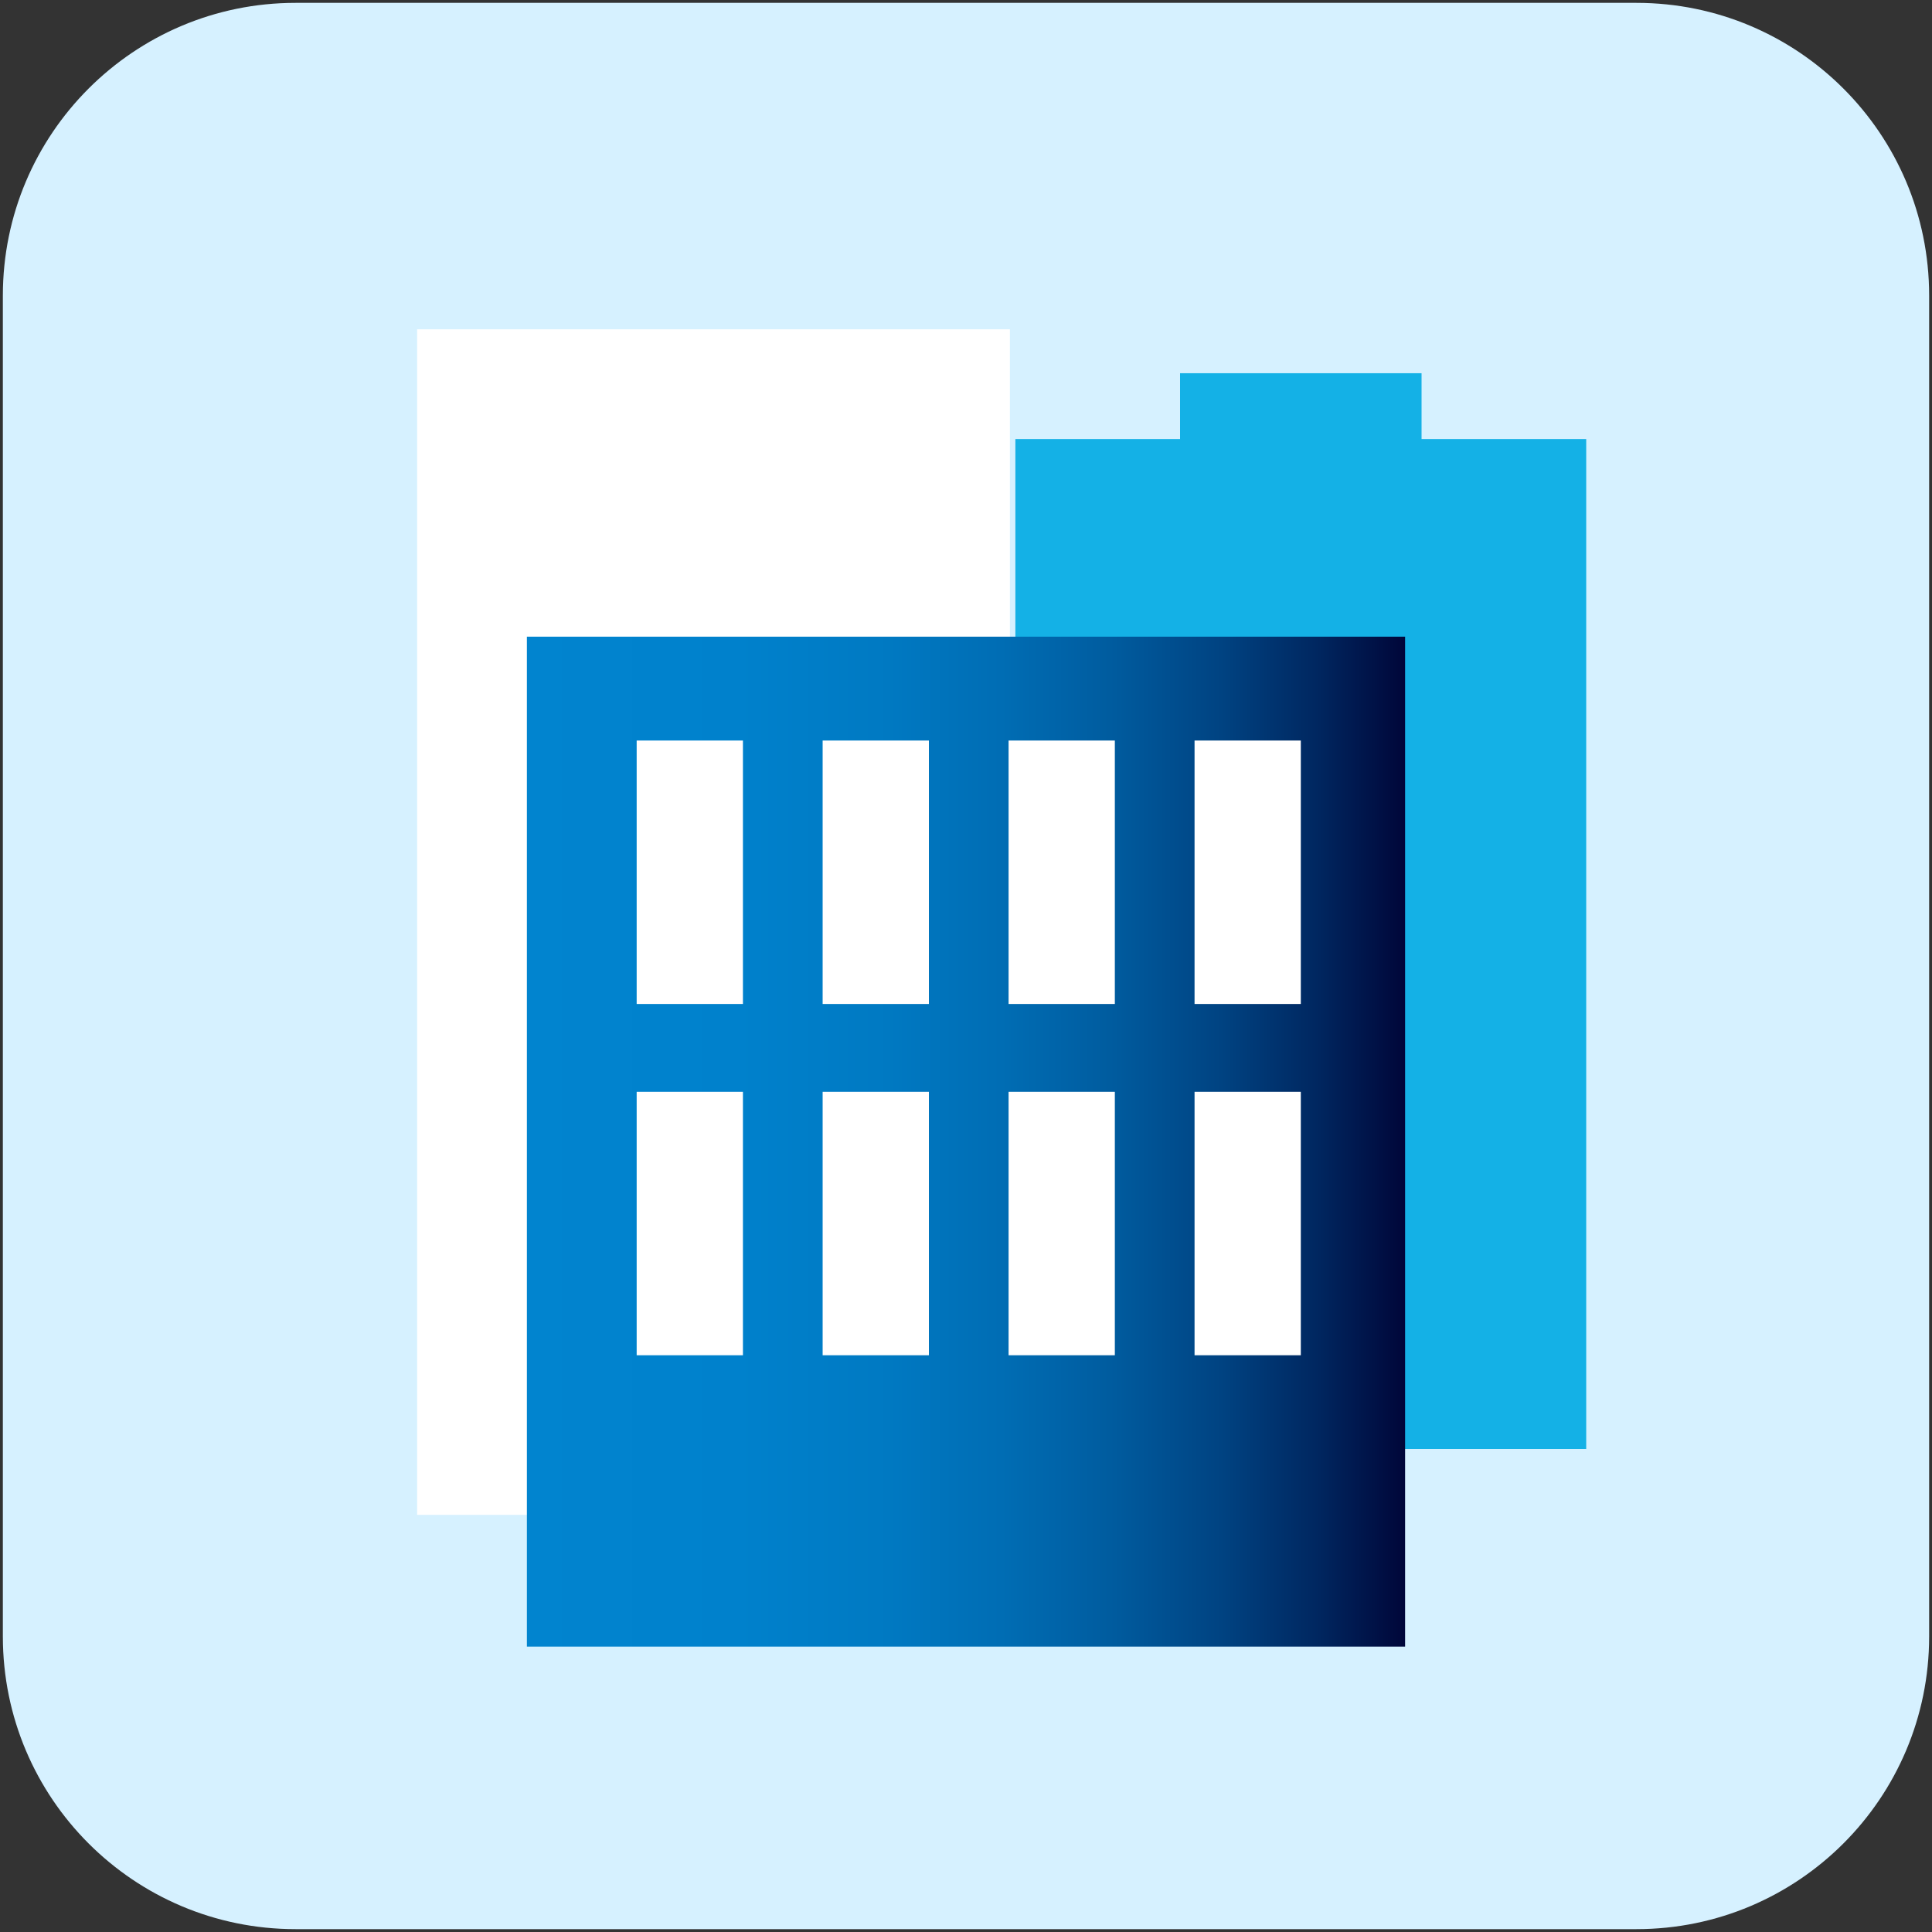 <?xml version="1.0" encoding="UTF-8"?> <svg xmlns="http://www.w3.org/2000/svg" width="50" height="50" viewBox="0 0 50 50" fill="none"><rect x="0" y="0" width="50" height="50" fill="#333333" stroke="none"/><g clip-path="url(#clip0_2337_76363)"><path d="M42.352 0.074H7.648C3.465 0.074 0.074 3.465 0.074 7.648V42.353C0.074 46.536 3.465 49.926 7.648 49.926H42.352C46.535 49.926 49.926 46.536 49.926 42.353V7.648C49.926 3.465 46.535 0.074 42.352 0.074Z" fill="#D6F1FF"></path><path d="M26.136 8.522H10.795V39.204H26.136V8.522Z" fill="white"></path><path d="M41.051 11.363H26.278V37.5H41.051V11.363Z" fill="#14B1E6"></path><path d="M28.79 16.477H13.636V42.614H28.79H36.364V16.477H28.79Z" fill="url(#paint0_linear_2337_76363)"></path><path d="M19.227 19.165H16.477V25.983H19.227V19.165Z" fill="white"></path><path d="M24.04 19.165H21.29V25.983H24.04V19.165Z" fill="white"></path><path d="M28.852 19.165H26.102V25.983H28.852V19.165Z" fill="white"></path><path d="M19.227 28.256H16.477V35.074H19.227V28.256Z" fill="white"></path><path d="M24.04 28.256H21.29V35.074H24.04V28.256Z" fill="white"></path><path d="M28.852 28.256H26.102V35.074H28.852V28.256Z" fill="white"></path><path d="M33.665 19.165H30.915V25.983H33.665V19.165Z" fill="white"></path><path d="M33.665 28.256H30.915V35.074H33.665V28.256Z" fill="white"></path><path d="M36.79 9.659H30.54V11.932H36.79V9.659Z" fill="#14B1E6"></path></g><defs><linearGradient id="paint0_linear_2337_76363" x1="13.636" y1="29.546" x2="36.364" y2="29.546" gradientUnits="userSpaceOnUse"><stop stop-color="#0184CF"></stop><stop offset="0.24" stop-color="#0081CC"></stop><stop offset="0.4" stop-color="#007AC3"></stop><stop offset="0.54" stop-color="#006DB4"></stop><stop offset="0.67" stop-color="#005B9E"></stop><stop offset="0.79" stop-color="#004382"></stop><stop offset="0.9" stop-color="#002760"></stop><stop offset="1" stop-color="#000639"></stop></linearGradient><clipPath id="clip0_2337_76363"><rect width="50" height="50" fill="white"></rect></clipPath></defs></svg> 